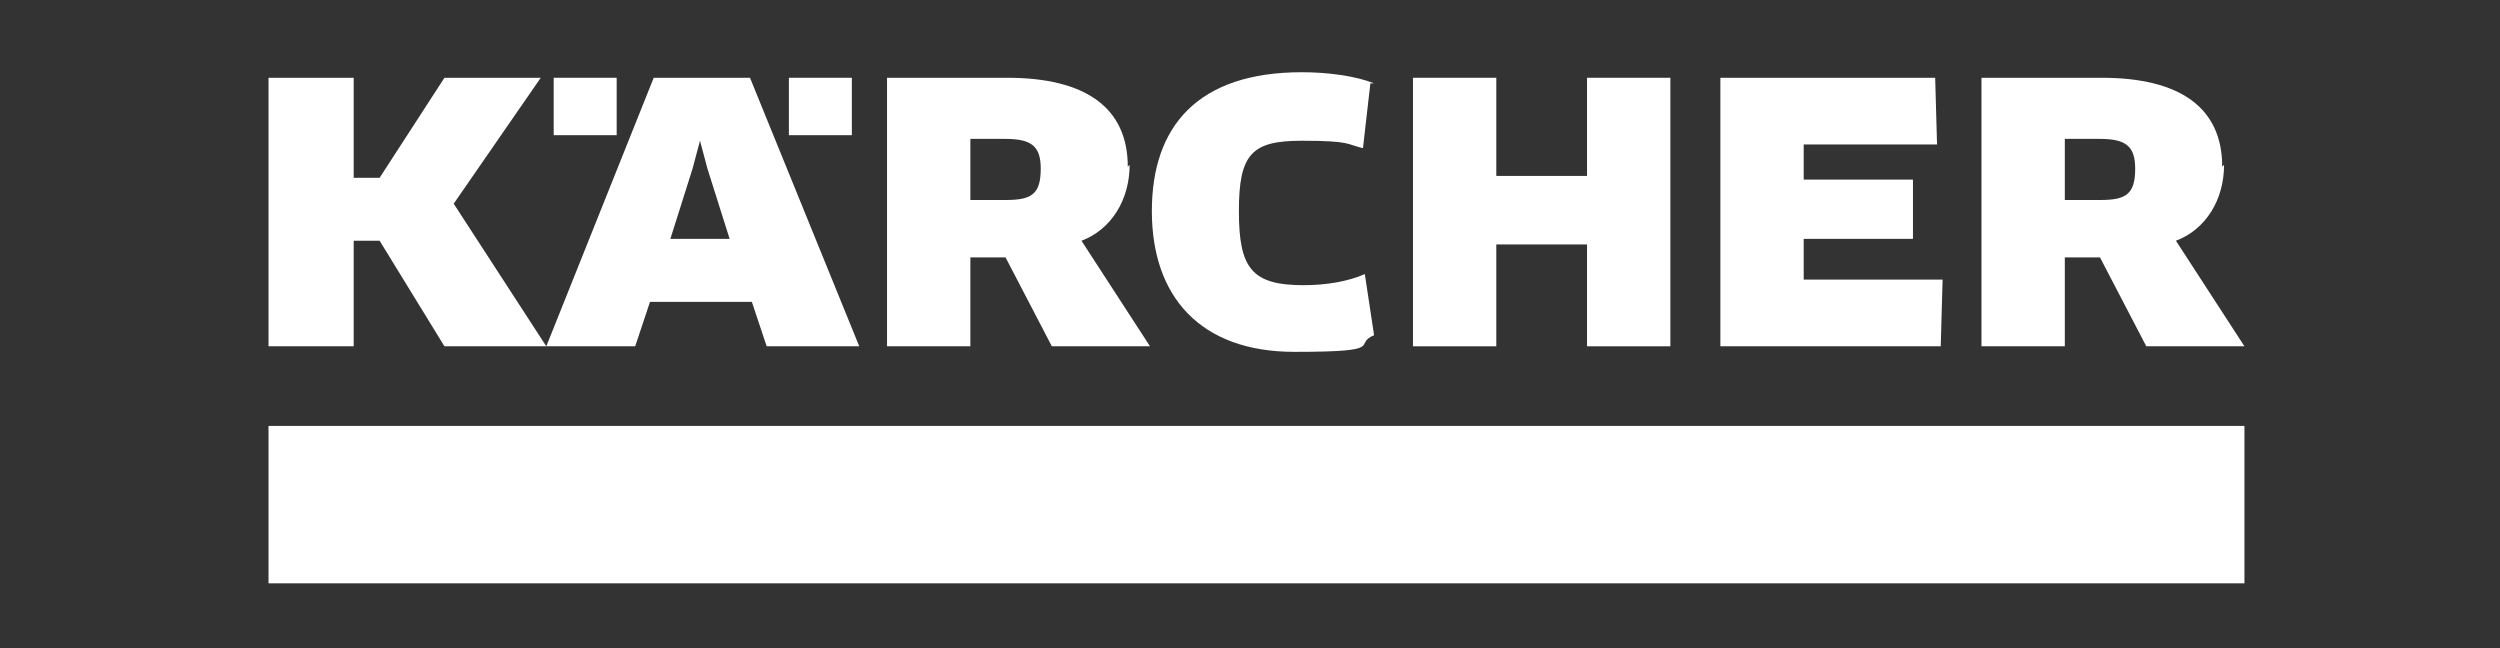 <?xml version="1.0" encoding="UTF-8"?>
<svg id="Layer_1" xmlns="http://www.w3.org/2000/svg" version="1.1" viewBox="0 0 135 35">
  <rect x="0" y="0" width="135" height="35" fill="#333333" stroke="none"/>
  <!-- Generator: Adobe Illustrator 29.3.1, SVG Export Plug-In . SVG Version: 2.1.0 Build 151)  -->
  <defs>
    <style>
      .st0 {
        fill: #fff;
      }
    </style>
  </defs>
  <g id="b">
    <g id="c">
      <g>
        <rect id="d" class="st0" x="14.5" y="23" width="106.7" height="8.5"/>
        <g id="e">
          <path class="st0" d="M56.2,9.1c0,1.4-.5,1.7-1.9,1.7h-1.9v-3.3h1.9c1.4,0,1.9.4,1.9,1.6h0ZM60.9,9c0-3.2-2.3-4.8-6.5-4.8h-6.5v14.5h4.5v-4.8h1.9l2.5,4.8h5.3l-3.7-5.7c1.6-.6,2.6-2.2,2.6-4.1h0Z"/>
          <polygon class="st0" points="97.4 15.1 97.4 12.9 103.3 12.9 103.3 9.7 97.4 9.7 97.4 7.8 104.6 7.8 104.5 4.2 92.9 4.2 92.9 18.7 104.8 18.7 104.9 15.1 97.4 15.1"/>
          <polygon class="st0" points="90.2 18.7 90.2 4.2 85.7 4.2 85.7 9.5 80.8 9.5 80.8 4.2 76.3 4.2 76.3 18.7 80.8 18.7 80.8 13.2 85.7 13.2 85.7 18.7 90.2 18.7"/>
          <path class="st0" d="M74.2,4.5c-1-.4-2.5-.6-3.9-.6-5.6,0-8.1,2.9-8.1,7.5s2.6,7.6,7.7,7.6,3.1-.4,4.3-.9l-.5-3.3c-.9.4-2.1.6-3.3.6-2.8,0-3.5-.9-3.5-4s.7-3.8,3.4-3.8,2.4.2,3.3.4l.4-3.5h0Z"/>
          <path class="st0" d="M115.3,9.1c0,1.4-.5,1.7-1.9,1.7h-1.9v-3.3h1.9c1.4,0,1.9.4,1.9,1.6h0ZM120,9c0-3.2-2.3-4.8-6.5-4.8h-6.5v14.5h4.5v-4.8h1.9l2.5,4.8h5.3l-3.7-5.7c1.6-.6,2.6-2.2,2.6-4.1h0Z"/>
          <path class="st0" d="M39.5,12.9h-3.3l1.2-3.8.4-1.5h0l.4,1.5s1.2,3.8,1.2,3.8ZM46.4,18.7l-5.9-14.5h-5.2l-5.8,14.5h4.8l.8-2.4h5.5l.8,2.4h5.1Z"/>
          <rect class="st0" x="29.9" y="4.2" width="3.4" height="3.1"/>
          <rect class="st0" x="42.6" y="4.2" width="3.4" height="3.1"/>
          <polygon class="st0" points="24 4.2 20.5 9.6 19.1 9.6 19.1 4.2 14.5 4.2 14.5 18.7 19.1 18.7 19.1 13 20.5 13 24 18.7 29.5 18.7 24.5 11 29.2 4.2 24 4.2"/>
        </g>
      </g>
    </g>
  </g>
</svg>